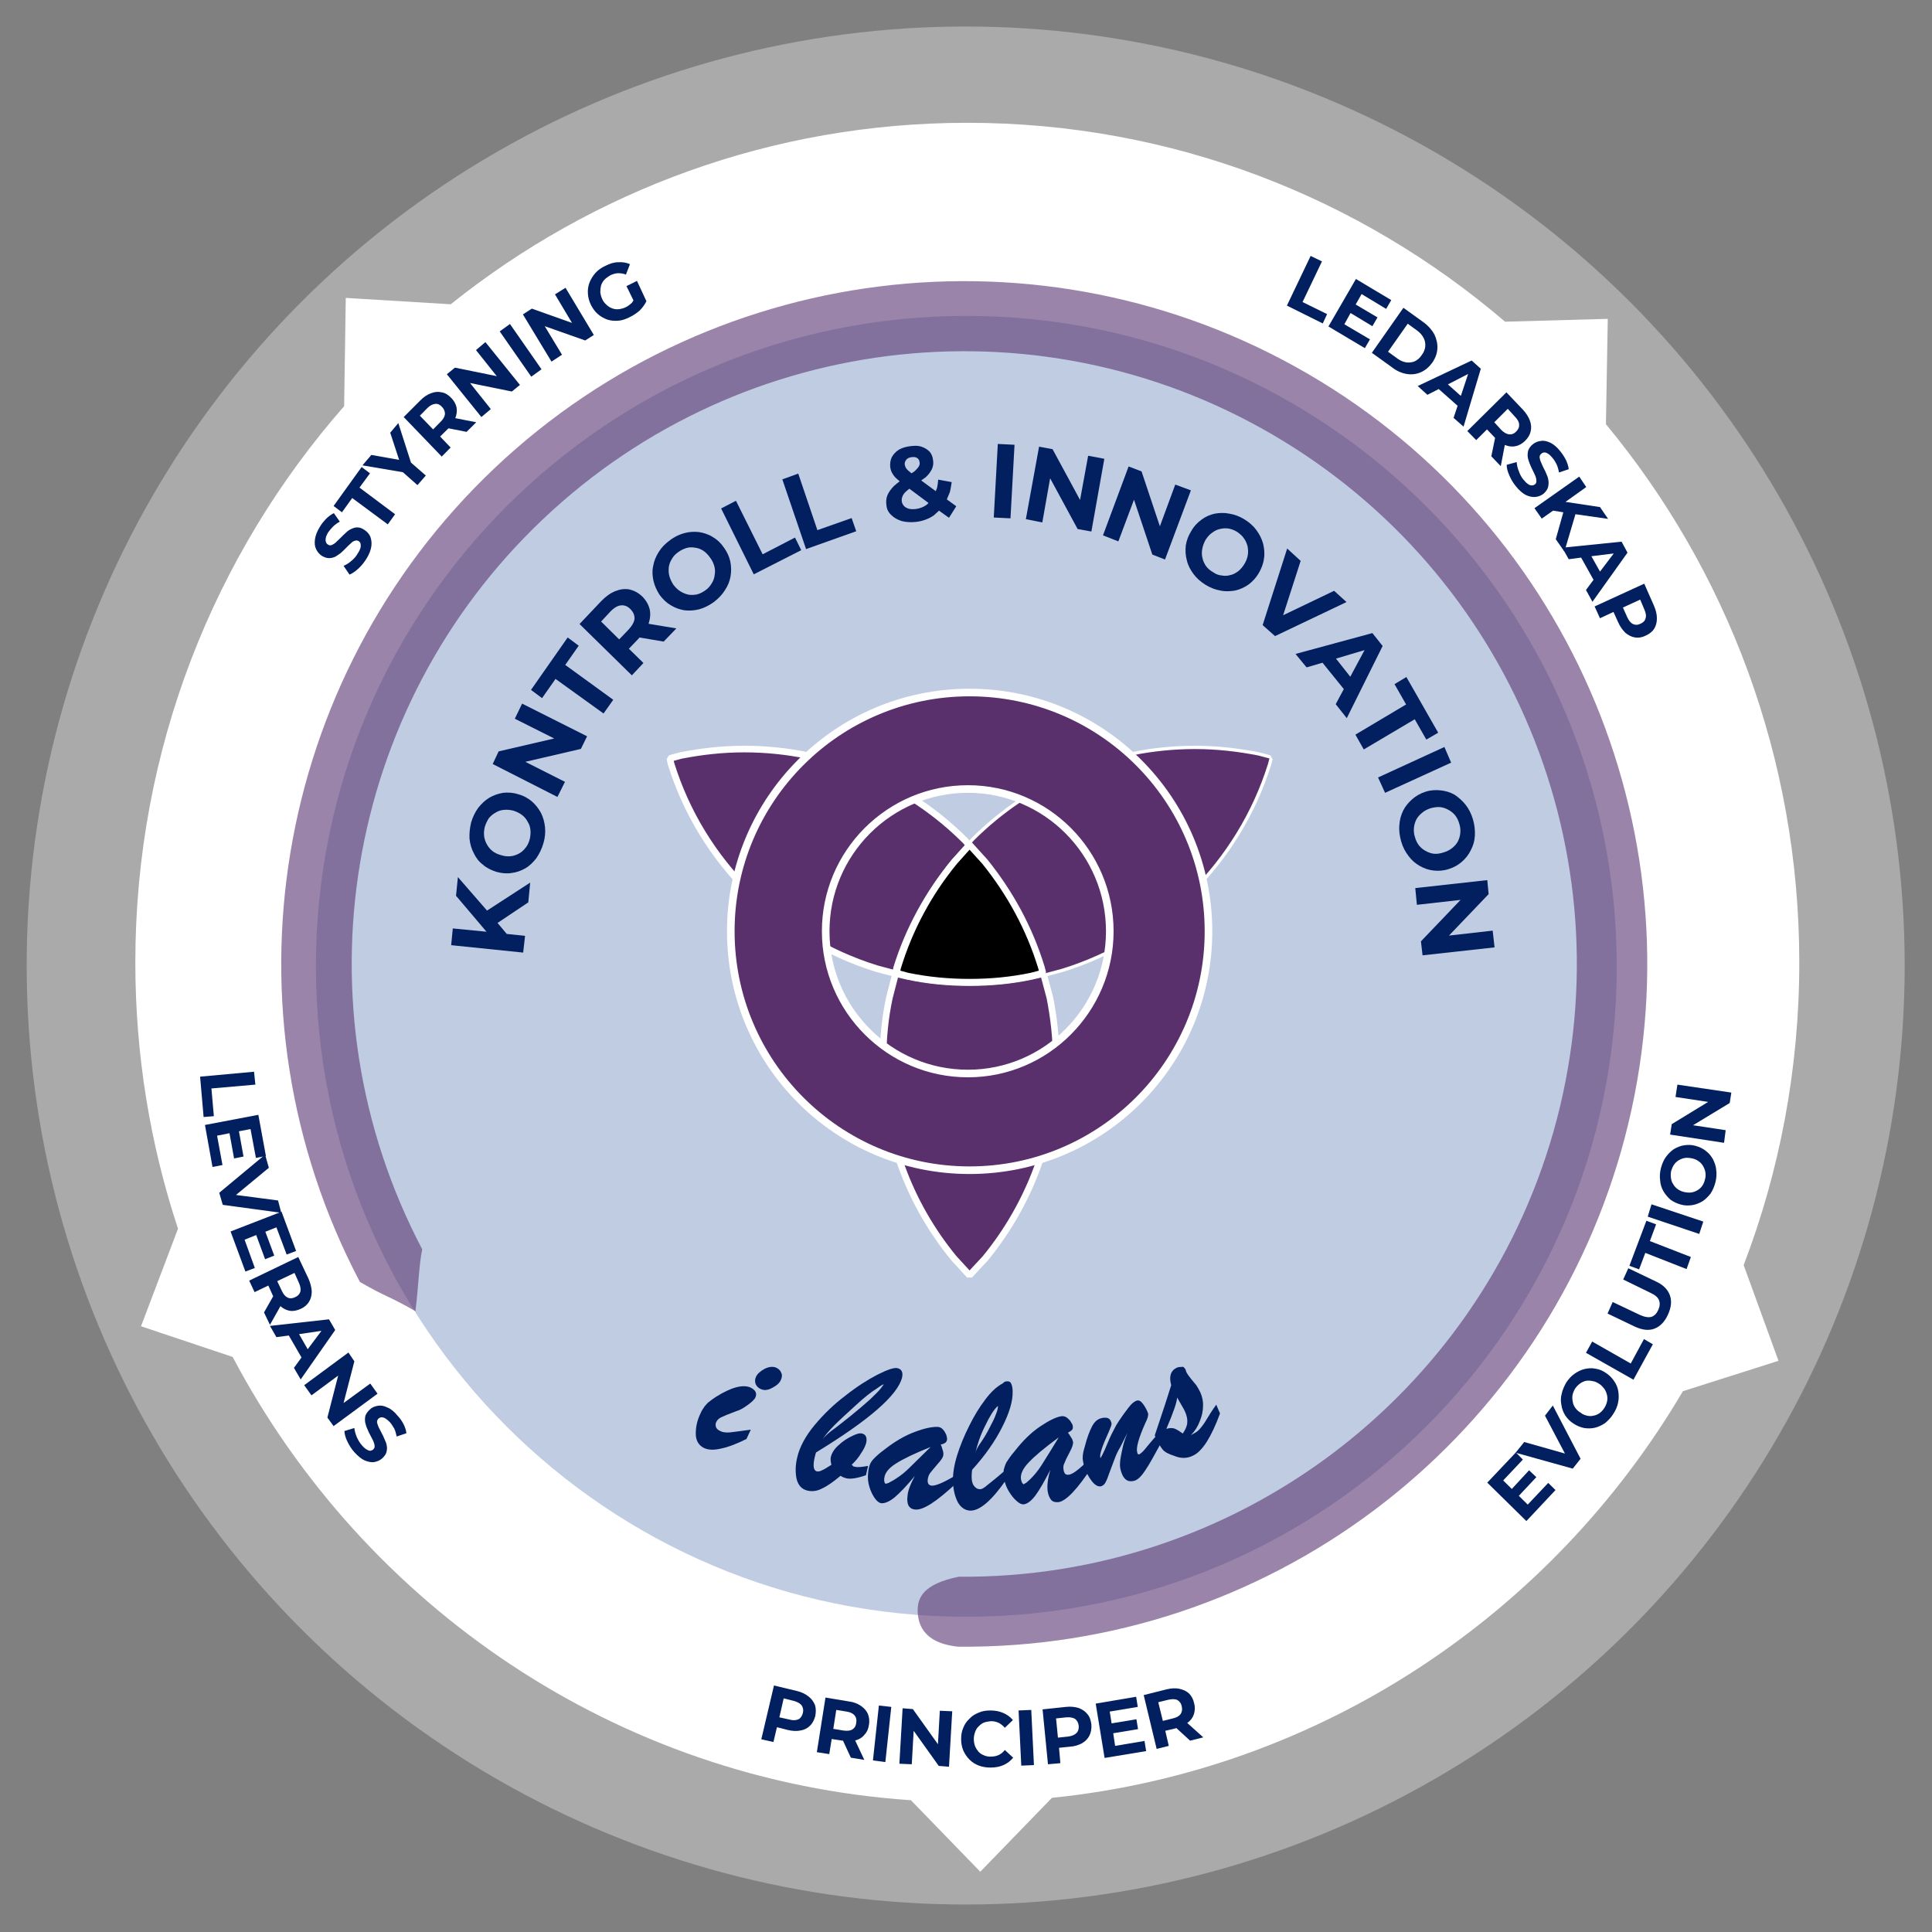 <svg xmlns="http://www.w3.org/2000/svg" xmlns:xlink="http://www.w3.org/1999/xlink" xmlns:serif="http://www.serif.com/" width="100%" height="100%" viewBox="0 0 1080 1080" xml:space="preserve" style="fill-rule:evenodd;clip-rule:evenodd;stroke-miterlimit:1;"><rect x="0" y="0" width="1080" height="1080" fill="#808080" stroke="none"/>    <g transform="matrix(2.807,0,0,2.807,-490.348,-1023.77)">        <circle cx="367" cy="557" r="187" style="fill:white;fill-opacity:0.33;"></circle>    </g>    <g transform="matrix(0.151,0,0,0.152,-2.867,-5.532)">        <path d="M677.984,4555.14C575.506,4247.5 520,3918.27 520,3576C520,2791.42 812.002,2075.03 1293.01,1530.2L1299,1132L1687.52,1155.43C2212.88,737.591 2877.38,488 3600,488C4359.28,488 5054.07,763.235 5590.82,1219.51L5971,1209L5964.2,1596.5C6411.12,2132.53 6680,2822.85 6680,3576C6680,3968.45 6607.08,4343.75 6474.07,4689.02L6603,5041L6249.15,5152.74C5762.72,5972.88 4908.15,6547.61 3913.29,6648.24L3648,6920L3391.28,6657.02C2301.83,6583.96 1367.46,5943.1 880.275,5026.79L541,4914L677.984,4555.14Z" style="fill:white;"></path>    </g>    <g transform="matrix(0.152,0,0,0.152,0.278,-2.153)">        <path d="M1160,3568C1160,2247 2231,1176 3552,1176C4874,1176 5944,2247 5944,3568C5944,4890 4874,5960 3552,5960C2231,5960 1160,4890 1160,3568" style="fill:rgb(192,204,226);"></path>    </g>    <g transform="matrix(0.152,0,0,0.151,-4.589,-1.199)">        <path d="M1354,4754C829,3752 1032,2520 1849,1741C2673,956 3918,824 4887,1420C5848,2011 6300,3175 5993,4266C5684,5362 4686,6115 3554,6104C3417,6090 3405,6010 3405,5967C3406,5923 3425,5872 3556,5845C4571,5854 5467,5178 5744,4195C6019,3216 5614,2173 4752,1642C3883,1106 2766,1225 2027,1930C1294,2629 1113,3733 1583,4633C1571,4689 1570,4764 1558,4862C1458,4804 1454,4812 1354,4754" style="fill:rgb(89,50,112);fill-opacity:0.6;"></path>    </g>    <g transform="matrix(2.939,0,0,2.939,370.098,385)">        <g transform="matrix(0.038,0,0,0.038,0,0)">            <path d="M411,302C842,302 1233,477 1516,759L1539,784L1461,869C1333,1024 1234,1203 1174,1398L1168,1426L1074,1401C584,1249 197,864 45,376L39,349L95,334C197,314 302,302 411,302Z" style="fill:rgb(89,48,108);"></path>        </g>        <g transform="matrix(0.038,0,0,0.038,0,0)">            <path d="M411,302C842,302 1233,477 1516,759L1539,784L1461,869C1334,1024 1234,1203 1174,1398L1168,1426L1074,1401C584,1249 197,864 45,376L39,349L95,334C197,314 302,302 411,302Z" style="fill:none;stroke:white;stroke-width:33.04px;"></path>        </g>        <g transform="matrix(0.038,0,0,0.038,0,0)">            <path d="M2668,302C2775,302 2881,314 2983,334L3040,349L3033,376C2880,864 2493,1249 2004,1401L1911,1426L1904,1398C1843,1203 1744,1024 1618,869L1539,784L1561,759C1844,477 2236,302 2668,302Z" style="fill:none;stroke:white;stroke-width:33.04px;"></path>        </g>        <g transform="matrix(0.038,0,0,0.038,0,0)">            <path d="M1909,1426L1941,1546C1961,1648 1973,1753 1973,1861C1973,2236 1839,2581 1618,2851L1539,2936L1461,2851C1239,2581 1106,2236 1106,1861C1106,1753 1116,1648 1138,1546L1169,1426L1226,1439C1326,1461 1431,1471 1539,1471C1646,1471 1751,1461 1853,1439L1909,1426Z" style="fill:rgb(89,48,108);"></path>        </g>        <g transform="matrix(0.038,0,0,0.038,0,0)">            <path d="M1909,1426L1941,1546C1961,1648 1973,1753 1973,1861C1973,2236 1839,2581 1618,2851L1539,2936L1461,2851C1239,2581 1106,2236 1106,1861C1106,1753 1116,1648 1138,1546L1169,1426L1226,1439C1326,1461 1431,1471 1539,1471C1646,1471 1751,1461 1853,1439L1909,1426Z" style="fill:none;stroke:white;stroke-width:33.04px;"></path>        </g>        <g transform="matrix(0.038,0,0,0.038,0,0)">            <path d="M2668,302C2775,302 2881,314 2983,334L3040,349L3033,376C2880,864 2493,1249 2004,1401L1911,1426L1904,1398C1843,1203 1744,1024 1618,869L1539,784L1561,759C1844,477 2236,302 2668,302Z" style="fill:rgb(89,48,108);"></path>        </g>        <rect x="0" y="0" width="115.605" height="112.283" style="fill:none;"></rect>        <g transform="matrix(0.038,0,0,0.038,0,0)">            <path d="M1539,781L1616,866C1741,1021 1839,1199 1899,1396L1906,1423L1849,1438C1749,1459 1646,1469 1539,1469C1433,1469 1329,1459 1228,1438L1173,1423L1179,1396C1239,1199 1336,1021 1463,866L1539,781Z"></path>        </g>        <g transform="matrix(0.038,0,0,0.038,0,0)">            <path d="M1539,781L1616,866C1741,1021 1839,1199 1899,1396L1906,1423L1849,1438C1749,1459 1646,1469 1539,1469C1433,1469 1329,1459 1228,1438L1173,1423L1179,1396C1239,1199 1336,1021 1463,866L1539,781Z" style="fill:none;stroke:white;stroke-width:33.04px;"></path>        </g>        <g transform="matrix(0.038,0,0,0.038,0,0)">            <path d="M1531,502C1138,502 819,821 819,1214C819,1606 1138,1926 1531,1926C1923,1926 2241,1606 2241,1214C2241,821 1923,502 1531,502ZM1539,19C2200,19 2733,554 2733,1214C2733,1874 2200,2410 1539,2410C879,2410 344,1874 344,1214C344,554 879,19 1539,19Z" style="fill:rgb(89,48,108);"></path>        </g>        <g transform="matrix(0.038,0,0,0.038,0,0)">            <path d="M1531,502C1138,502 819,821 819,1214C819,1606 1138,1926 1531,1926C1923,1926 2241,1606 2241,1214C2241,821 1923,502 1531,502ZM1539,19C2200,19 2735,554 2735,1214C2735,1874 2200,2410 1539,2410C879,2410 344,1874 344,1214C344,554 879,19 1539,19Z" style="fill:none;stroke:white;stroke-width:38.05px;"></path>        </g>    </g>    <g id="Text" transform="matrix(2.692,0,0,2.692,0.752,-10.382)">        <g>            <g transform="matrix(0.056,0,0,0.057,0,0)">                <path d="M1668,3511L1674,3450L1799,3462L1686,3331L1693,3263L1801,3385L1961,3283L1954,3355L1840,3430L1874,3470L1942,3477L1935,3538L1668,3511Z" style="fill:rgb(2,32,95);"></path>            </g>            <g transform="matrix(0.056,0,0,0.057,0,0)">                <path d="M1793,3079C1790,3090 1789,3102 1790,3112C1791,3123 1795,3134 1800,3143C1805,3152 1812,3161 1821,3168C1830,3175 1841,3180 1853,3183C1865,3187 1877,3188 1888,3187C1900,3186 1910,3182 1920,3177C1929,3172 1937,3165 1944,3156C1951,3148 1956,3137 1959,3126C1962,3114 1963,3103 1962,3092C1961,3081 1958,3071 1952,3062C1947,3052 1940,3044 1931,3037C1922,3030 1911,3025 1899,3021C1887,3018 1875,3017 1864,3018C1853,3019 1842,3022 1833,3028C1823,3033 1815,3040 1808,3048C1802,3057 1797,3067 1793,3079ZM1742,3064C1748,3044 1757,3026 1768,3011C1780,2996 1794,2983 1809,2974C1825,2965 1842,2959 1860,2956C1878,2954 1897,2955 1916,2961C1936,2966 1952,2975 1967,2987C1981,2999 1992,3013 2001,3029C2009,3045 2014,3062 2016,3081C2018,3100 2016,3120 2010,3140C2004,3160 1995,3178 1984,3194C1972,3209 1959,3222 1943,3231C1927,3240 1910,3246 1892,3248C1874,3251 1855,3249 1836,3244C1817,3238 1800,3230 1786,3218C1771,3207 1760,3193 1752,3176C1743,3160 1738,3142 1736,3123C1735,3104 1737,3085 1742,3064Z" style="fill:rgb(2,32,95);"></path>            </g>            <g transform="matrix(0.056,0,0,0.057,0,0)">                <path d="M1822,2851L1844,2805L2050,2758L1904,2686L1931,2631L2172,2750L2149,2796L1943,2843L2090,2916L2062,2971L1822,2851Z" style="fill:rgb(2,32,95);"></path>            </g>            <g transform="matrix(0.056,0,0,0.057,0,0)">                <path d="M1964,2581L2100,2390L2141,2420L2091,2490L2269,2617L2233,2667L2055,2541L2005,2611L1964,2581Z" style="fill:rgb(2,32,95);"></path>            </g>            <g transform="matrix(0.056,0,0,0.057,0,0)">                <path d="M2224,2332L2291,2397L2327,2360C2340,2346 2347,2333 2348,2321C2348,2308 2343,2297 2333,2287C2322,2276 2311,2272 2298,2273C2286,2274 2273,2281 2259,2295L2224,2332ZM2144,2341L2225,2257C2242,2240 2259,2228 2277,2221C2295,2214 2312,2212 2329,2215C2346,2219 2362,2227 2377,2241C2391,2255 2400,2271 2404,2287C2408,2304 2406,2322 2400,2340L2399,2340L2503,2357L2456,2405L2366,2390L2365,2392L2327,2431L2381,2483L2338,2528L2144,2341Z" style="fill:rgb(2,32,95);"></path>            </g>            <g transform="matrix(0.056,0,0,0.057,0,0)">                <path d="M2510,2079C2500,2086 2492,2094 2487,2103C2481,2112 2477,2122 2475,2133C2474,2144 2474,2155 2477,2166C2480,2177 2485,2187 2492,2198C2500,2208 2508,2216 2518,2222C2528,2228 2538,2232 2548,2234C2559,2236 2570,2235 2580,2233C2591,2230 2601,2225 2611,2218C2621,2211 2628,2203 2634,2193C2640,2184 2644,2174 2645,2163C2647,2153 2647,2142 2644,2131C2641,2120 2636,2109 2628,2099C2621,2089 2612,2080 2603,2074C2593,2068 2583,2064 2573,2063C2562,2061 2551,2061 2541,2064C2530,2067 2520,2072 2510,2079ZM2479,2036C2496,2023 2514,2015 2532,2010C2551,2005 2569,2004 2587,2006C2605,2009 2622,2014 2638,2024C2654,2033 2668,2046 2679,2062C2691,2078 2699,2095 2703,2113C2707,2132 2707,2149 2704,2167C2701,2185 2694,2202 2683,2218C2673,2234 2659,2248 2642,2261C2625,2273 2607,2282 2589,2287C2570,2292 2551,2293 2533,2291C2515,2288 2498,2282 2483,2273C2467,2264 2453,2251 2441,2235C2430,2218 2422,2201 2418,2183C2414,2165 2413,2147 2417,2130C2420,2112 2427,2095 2438,2078C2448,2062 2462,2048 2479,2036Z" style="fill:rgb(2,32,95);"></path>            </g>            <g transform="matrix(0.056,0,0,0.057,0,0)">                <path d="M2669,1920L2724,1892L2823,2087L2943,2026L2966,2072L2790,2160L2669,1920Z" style="fill:rgb(2,32,95);"></path>            </g>            <g transform="matrix(0.056,0,0,0.057,0,0)">                <path d="M2896,1814L2955,1793L3026,1999L3153,1955L3170,2003L2984,2068L2896,1814Z" style="fill:rgb(2,32,95);"></path>            </g>            <g transform="matrix(0.056,0,0,0.057,0,0)">                <path d="M3367,1848L3356,1857C3349,1863 3344,1869 3342,1875C3339,1881 3338,1888 3339,1895C3340,1901 3343,1906 3347,1911C3352,1916 3358,1919 3365,1921C3373,1923 3381,1923 3391,1922C3406,1920 3420,1915 3432,1906L3438,1900L3367,1848ZM3376,1733C3367,1734 3360,1737 3356,1742C3351,1748 3349,1754 3350,1761C3351,1765 3352,1768 3354,1772C3356,1775 3359,1779 3364,1783L3375,1792L3387,1784C3394,1777 3399,1772 3402,1767C3405,1762 3406,1757 3405,1752C3404,1745 3402,1740 3397,1737C3392,1733 3385,1732 3376,1733ZM3371,1693C3387,1691 3401,1691 3412,1695C3424,1699 3434,1705 3442,1713C3449,1721 3454,1732 3455,1745C3457,1756 3455,1766 3451,1776C3446,1786 3439,1796 3428,1806L3411,1818L3465,1857L3470,1844C3472,1835 3473,1825 3474,1815L3524,1824C3522,1837 3520,1850 3517,1861L3506,1887L3541,1912L3514,1954L3477,1928L3458,1945C3439,1958 3417,1966 3392,1969C3373,1971 3355,1970 3339,1966C3323,1961 3310,1954 3300,1944C3289,1934 3283,1922 3282,1908C3280,1895 3281,1883 3286,1871C3291,1860 3299,1849 3310,1838C3316,1833 3323,1827 3330,1822L3331,1821L3317,1809C3310,1802 3306,1796 3302,1789C3299,1783 3297,1776 3296,1768C3295,1755 3297,1743 3302,1733C3308,1722 3317,1713 3328,1706C3340,1699 3355,1695 3371,1693Z" style="fill:rgb(2,32,95);"></path>            </g>            <g transform="matrix(0.056,0,0,0.057,0,0)">                <path d="M3695,1685L3757,1688L3742,1956L3680,1953L3695,1685Z" style="fill:rgb(2,32,95);"></path>            </g>            <g transform="matrix(0.056,0,0,0.057,0,0)">                <path d="M3848,1695L3898,1704L4000,1889L4030,1728L4090,1739L4042,2004L3991,1995L3889,1810L3860,1971L3799,1959L3848,1695Z" style="fill:rgb(2,32,95);"></path>            </g>            <g transform="matrix(0.056,0,0,0.057,0,0)">                <path d="M4180,1767L4228,1785L4296,1985L4353,1833L4411,1854L4315,2106L4268,2088L4200,1888L4142,2040L4085,2018L4180,1767Z" style="fill:rgb(2,32,95);"></path>            </g>            <g transform="matrix(0.056,0,0,0.057,0,0)">                <path d="M4582,2005C4572,1999 4561,1995 4550,1993C4540,1992 4529,1992 4518,1995C4508,1997 4498,2002 4489,2009C4480,2015 4472,2024 4465,2035C4459,2046 4455,2057 4453,2068C4451,2080 4451,2090 4454,2101C4456,2111 4461,2121 4467,2130C4474,2139 4482,2146 4493,2152C4503,2159 4513,2163 4524,2164C4535,2166 4546,2166 4556,2163C4567,2161 4576,2156 4586,2149C4595,2142 4602,2134 4609,2123C4616,2112 4620,2101 4622,2090C4624,2078 4623,2068 4621,2057C4618,2047 4614,2037 4607,2028C4601,2019 4592,2012 4582,2005ZM4610,1960C4628,1971 4643,1984 4654,1999C4666,2015 4674,2031 4679,2049C4683,2066 4685,2084 4682,2102C4680,2120 4673,2138 4663,2155C4653,2172 4640,2186 4625,2197C4609,2208 4593,2215 4575,2219C4557,2222 4539,2223 4520,2219C4502,2216 4483,2209 4465,2198C4447,2187 4432,2174 4420,2158C4409,2143 4400,2127 4396,2109C4391,2092 4390,2074 4392,2055C4395,2037 4401,2020 4412,2003C4422,1985 4435,1972 4450,1961C4465,1950 4481,1943 4499,1939C4517,1936 4535,1935 4554,1939C4573,1942 4592,1949 4610,1960Z" style="fill:rgb(2,32,95);"></path>            </g>            <g transform="matrix(0.056,0,0,0.057,0,0)">                <path d="M4768,2066L4818,2111L4753,2309L4942,2220L4988,2261L4723,2385L4677,2345L4768,2066Z" style="fill:rgb(2,32,95);"></path>            </g>            <g transform="matrix(0.056,0,0,0.057,0,0)">                <path d="M5055,2436L4949,2467L5002,2533L5055,2436ZM5084,2374L5122,2421L4989,2684L4948,2633L4978,2578L4899,2482L4840,2499L4799,2450L5084,2374Z" style="fill:rgb(2,32,95);"></path>            </g>            <g transform="matrix(0.056,0,0,0.057,0,0)">                <path d="M5210,2534L5328,2737L5284,2762L5241,2688L5052,2798L5021,2744L5209,2634L5166,2560L5210,2534Z" style="fill:rgb(2,32,95);"></path>            </g>            <g transform="matrix(0.056,0,0,0.057,0,0)">                <path d="M5351,2789L5376,2846L5131,2956L5105,2900L5351,2789Z" style="fill:rgb(2,32,95);"></path>            </g>            <g transform="matrix(0.056,0,0,0.057,0,0)">                <path d="M5406,3068C5403,3057 5398,3047 5391,3038C5384,3030 5376,3023 5366,3018C5357,3013 5346,3009 5335,3008C5324,3007 5312,3009 5300,3012C5288,3016 5277,3021 5268,3029C5259,3036 5252,3044 5247,3053C5242,3063 5239,3073 5238,3084C5237,3095 5238,3106 5242,3118C5245,3129 5250,3139 5257,3148C5264,3156 5272,3163 5282,3168C5291,3173 5302,3177 5313,3178C5324,3179 5336,3177 5348,3173C5360,3170 5371,3164 5380,3157C5389,3150 5396,3142 5401,3133C5406,3123 5409,3113 5410,3102C5411,3091 5410,3080 5406,3068ZM5457,3053C5463,3073 5465,3093 5464,3112C5463,3131 5458,3148 5449,3165C5441,3181 5430,3195 5416,3207C5402,3219 5386,3228 5366,3234C5347,3240 5329,3241 5310,3239C5292,3237 5275,3231 5259,3222C5243,3213 5229,3201 5218,3186C5206,3171 5197,3154 5191,3134C5185,3113 5182,3093 5184,3074C5185,3055 5190,3037 5198,3021C5206,3005 5218,2991 5232,2979C5246,2967 5262,2958 5281,2952C5300,2946 5319,2945 5337,2947C5356,2949 5373,2954 5389,2963C5404,2973 5418,2985 5430,3000C5442,3015 5451,3033 5457,3053Z" style="fill:rgb(2,32,95);"></path>            </g>            <g transform="matrix(0.056,0,0,0.057,0,0)">                <path d="M5510,3274L5515,3325L5368,3476L5530,3458L5537,3519L5270,3548L5264,3497L5411,3346L5249,3364L5243,3303L5510,3274Z" style="fill:rgb(2,32,95);"></path>            </g>        </g>        <g>            <g transform="matrix(0.056,0,0,0.057,0,0)">                <path d="M1181,1987C1187,1977 1195,1967 1204,1958C1213,1949 1223,1942 1233,1937L1255,1968C1246,1973 1237,1979 1230,1986C1223,1993 1217,2000 1212,2007C1207,2015 1204,2022 1203,2028C1202,2034 1202,2039 1204,2043C1205,2047 1208,2050 1212,2052C1216,2055 1221,2055 1226,2053C1230,2051 1236,2048 1241,2043C1246,2038 1252,2033 1258,2027C1264,2021 1270,2015 1277,2009C1283,2003 1290,1998 1297,1995C1305,1991 1312,1989 1320,1989C1329,1989 1337,1992 1346,1998C1356,2004 1363,2012 1368,2022C1372,2033 1374,2045 1372,2058C1370,2072 1364,2087 1354,2103C1345,2117 1335,2129 1324,2139C1312,2150 1301,2157 1291,2161L1269,2129C1279,2125 1289,2119 1298,2111C1308,2103 1316,2094 1322,2083C1327,2076 1330,2069 1332,2063C1333,2057 1333,2052 1332,2048C1331,2044 1328,2041 1325,2039C1320,2036 1315,2036 1310,2038C1305,2039 1300,2043 1295,2048C1290,2052 1284,2058 1278,2064C1272,2070 1266,2076 1259,2082C1252,2087 1245,2092 1238,2096C1231,2099 1223,2101 1215,2101C1207,2101 1198,2098 1189,2093C1179,2087 1172,2078 1167,2068C1162,2058 1161,2046 1163,2032C1165,2018 1171,2003 1181,1987Z" style="fill:rgb(2,32,95);"></path>            </g>            <g transform="matrix(0.056,0,0,0.057,0,0)">                <path d="M1232,1911L1336,1769L1367,1792L1328,1844L1460,1941L1433,1978L1301,1882L1263,1934L1232,1911Z" style="fill:rgb(2,32,95);"></path>            </g>            <g transform="matrix(0.056,0,0,0.057,0,0)">                <path d="M1339,1763L1372,1725L1475,1743L1442,1644L1472,1609L1519,1753L1574,1800L1543,1835L1489,1788L1339,1763Z" style="fill:rgb(2,32,95);"></path>            </g>            <g transform="matrix(0.056,0,0,0.057,0,0)">                <path d="M1552,1582L1601,1632L1628,1605C1639,1595 1644,1585 1645,1576C1645,1567 1642,1558 1634,1550C1627,1542 1618,1538 1609,1539C1599,1540 1589,1545 1579,1555L1552,1582ZM1492,1587L1554,1526C1567,1513 1580,1505 1594,1500C1607,1495 1620,1494 1633,1497C1646,1499 1657,1506 1668,1517C1679,1528 1685,1539 1688,1552C1690,1565 1689,1578 1683,1591L1761,1606L1725,1641L1658,1628L1656,1630L1627,1658L1666,1698L1633,1731L1492,1587Z" style="fill:rgb(2,32,95);"></path>            </g>            <g transform="matrix(0.056,0,0,0.057,0,0)">                <path d="M1652,1431L1682,1407L1837,1438L1760,1343L1795,1314L1923,1470L1893,1494L1738,1463L1815,1558L1780,1587L1652,1431Z" style="fill:rgb(2,32,95);"></path>            </g>            <g transform="matrix(0.056,0,0,0.057,0,0)">                <path d="M1848,1275L1886,1248L2003,1413L1965,1440L1848,1275Z" style="fill:rgb(2,32,95);"></path>            </g>            <g transform="matrix(0.056,0,0,0.057,0,0)">                <path d="M1934,1213L1967,1192L2116,1244L2053,1140L2092,1116L2197,1288L2165,1308L2015,1256L2079,1360L2040,1385L1934,1213Z" style="fill:rgb(2,32,95);"></path>            </g>            <g transform="matrix(0.056,0,0,0.057,0,0)">                <path d="M2240,1036C2256,1028 2272,1023 2287,1023C2303,1022 2317,1024 2331,1030L2316,1068C2306,1064 2297,1063 2287,1063C2278,1063 2269,1066 2259,1070C2251,1075 2243,1080 2237,1086C2231,1092 2227,1099 2224,1107C2222,1115 2221,1123 2221,1132C2222,1140 2224,1149 2228,1157C2232,1166 2238,1173 2244,1178C2250,1184 2257,1188 2265,1191C2273,1194 2281,1195 2290,1194C2298,1193 2307,1191 2315,1187C2324,1183 2331,1177 2338,1171L2344,1162L2318,1110L2357,1091L2392,1165C2386,1177 2378,1188 2367,1199C2355,1209 2343,1217 2330,1223C2316,1230 2302,1235 2288,1236C2273,1237 2260,1236 2247,1232C2234,1227 2222,1221 2212,1212C2201,1203 2193,1191 2186,1178C2179,1164 2176,1151 2175,1137C2174,1123 2176,1110 2181,1097C2186,1084 2194,1072 2203,1062C2213,1051 2225,1043 2240,1036Z" style="fill:rgb(2,32,95);"></path>            </g>        </g>        <g>            <g transform="matrix(0.056,0,0,0.057,0,0)">                <path d="M937,3972L942,4019L779,4033L788,4134L750,4137L737,3990L937,3972Z" style="fill:rgb(2,32,95);"></path>            </g>            <g transform="matrix(0.056,0,0,0.057,0,0)">                <path d="M953,4129L981,4279L944,4286L924,4181L881,4189L898,4281L863,4288L846,4196L800,4205L820,4312L783,4319L755,4166L953,4129Z" style="fill:rgb(2,32,95);"></path>            </g>            <g transform="matrix(0.056,0,0,0.057,0,0)">                <path d="M978,4274L992,4322L870,4421L1026,4441L1038,4486L821,4457L808,4413L978,4274Z" style="fill:rgb(2,32,95);"></path>            </g>            <g transform="matrix(0.056,0,0,0.057,0,0)">                <path d="M1039,4482L1093,4625L1058,4638L1020,4539L979,4555L1012,4642L978,4655L945,4567L902,4584L940,4687L905,4700L850,4554L1039,4482Z" style="fill:rgb(2,32,95);"></path>            </g>            <g transform="matrix(0.056,0,0,0.057,0,0)">                <path d="M1087,4705L1023,4735L1040,4770C1046,4783 1053,4791 1062,4795C1071,4799 1080,4798 1090,4793C1100,4789 1106,4782 1109,4773C1111,4764 1109,4753 1103,4740L1087,4705ZM1101,4647L1139,4726C1146,4742 1150,4757 1151,4772C1151,4786 1148,4799 1141,4810C1134,4821 1124,4830 1110,4836C1096,4842 1083,4845 1070,4843C1058,4841 1046,4836 1035,4826L996,4894L974,4849L1008,4790L1007,4788L990,4751L939,4775L919,4733L1101,4647Z" style="fill:rgb(2,32,95);"></path>            </g>            <g transform="matrix(0.056,0,0,0.057,0,0)">                <path d="M1187,4916L1104,4928L1136,4983L1187,4916ZM1215,4874L1238,4913L1110,5093L1085,5051L1113,5013L1066,4933L1020,4939L996,4898L1215,4874Z" style="fill:rgb(2,32,95);"></path>            </g>            <g transform="matrix(0.056,0,0,0.057,0,0)">                <path d="M1287,4995L1309,5027L1269,5179L1368,5108L1395,5145L1232,5263L1209,5232L1249,5079L1150,5151L1123,5114L1287,4995Z" style="fill:rgb(2,32,95);"></path>            </g>            <g transform="matrix(0.056,0,0,0.057,0,0)">                <path d="M1469,5225C1478,5234 1485,5244 1491,5255C1497,5267 1501,5278 1502,5289L1466,5301C1464,5291 1461,5281 1457,5272C1452,5264 1447,5256 1441,5249C1435,5243 1429,5238 1424,5235C1419,5232 1414,5231 1410,5231C1405,5231 1402,5233 1398,5236C1395,5239 1393,5244 1393,5249C1394,5254 1396,5260 1399,5267C1402,5273 1406,5280 1410,5288C1414,5295 1418,5303 1421,5311C1425,5319 1428,5326 1429,5334C1431,5342 1430,5350 1428,5358C1426,5366 1420,5373 1413,5380C1404,5388 1394,5392 1383,5394C1372,5396 1360,5393 1347,5388C1334,5382 1322,5372 1309,5358C1298,5346 1290,5333 1283,5319C1276,5305 1273,5293 1272,5281L1309,5270C1310,5280 1313,5291 1318,5303C1323,5314 1329,5324 1337,5333C1343,5340 1349,5345 1354,5348C1359,5351 1364,5353 1368,5353C1372,5352 1376,5351 1379,5348C1383,5344 1385,5340 1384,5335C1384,5330 1382,5324 1379,5317C1376,5311 1372,5304 1368,5296C1364,5289 1360,5281 1357,5273C1353,5265 1351,5257 1349,5249C1348,5241 1348,5233 1350,5225C1353,5218 1358,5210 1366,5203C1374,5195 1384,5191 1396,5189C1407,5187 1419,5189 1431,5195C1444,5200 1457,5210 1469,5225Z" style="fill:rgb(2,32,95);"></path>            </g>        </g>        <g>            <g transform="matrix(0.056,0,0,0.057,0,0)">                <path d="M5510,5469L5616,5359L5642,5385L5569,5461L5601,5492L5665,5424L5692,5449L5627,5517L5660,5549L5736,5470L5763,5496L5655,5609L5510,5469Z" style="fill:rgb(2,32,95);"></path>            </g>            <g transform="matrix(0.056,0,0,0.057,0,0)">                <path d="M5615,5360L5647,5321L5798,5363L5724,5225L5753,5188L5856,5382L5827,5418L5615,5360Z" style="fill:rgb(2,32,95);"></path>            </g>            <g transform="matrix(0.056,0,0,0.057,0,0)">                <path d="M5836,5126C5831,5134 5828,5142 5826,5150C5825,5158 5825,5166 5827,5174C5828,5182 5831,5189 5836,5196C5841,5203 5847,5209 5856,5214C5863,5220 5871,5223 5880,5225C5888,5227 5896,5227 5904,5225C5912,5224 5920,5220 5926,5216C5933,5211 5939,5205 5944,5197C5949,5190 5952,5182 5954,5174C5956,5166 5956,5158 5954,5150C5952,5142 5949,5134 5944,5127C5939,5121 5933,5114 5925,5109C5917,5104 5909,5100 5900,5099C5892,5097 5884,5097 5876,5098C5868,5100 5861,5103 5854,5108C5847,5113 5841,5119 5836,5126ZM5803,5104C5812,5091 5822,5080 5834,5072C5846,5064 5858,5058 5871,5055C5885,5052 5898,5051 5912,5054C5925,5056 5938,5061 5951,5070C5963,5078 5973,5088 5981,5100C5989,5111 5994,5124 5996,5137C5998,5151 5998,5164 5995,5178C5992,5192 5986,5206 5977,5219C5969,5232 5958,5243 5947,5252C5935,5260 5922,5266 5909,5269C5896,5272 5882,5272 5869,5270C5855,5267 5842,5262 5830,5254C5817,5246 5807,5236 5799,5224C5792,5213 5787,5200 5785,5187C5782,5173 5782,5159 5786,5145C5789,5131 5795,5118 5803,5104Z" style="fill:rgb(2,32,95);"></path>            </g>            <g transform="matrix(0.056,0,0,0.057,0,0)">                <path d="M5876,4996L5899,4955L6042,5035L6091,4946L6124,4965L6052,5094L5876,4996Z" style="fill:rgb(2,32,95);"></path>            </g>            <g transform="matrix(0.056,0,0,0.057,0,0)">                <path d="M5956,4853L5975,4811L6076,4858C6094,4866 6108,4868 6119,4865C6130,4861 6138,4853 6144,4840C6150,4827 6151,4816 6147,4805C6143,4794 6132,4785 6114,4777L6014,4729L6033,4688L6135,4736C6162,4748 6179,4765 6187,4786C6195,4808 6192,4831 6180,4857C6168,4883 6151,4900 6130,4908C6109,4916 6085,4913 6058,4901L5956,4853Z" style="fill:rgb(2,32,95);"></path>            </g>            <g transform="matrix(0.056,0,0,0.057,0,0)">                <path d="M6037,4679L6100,4515L6136,4528L6113,4589L6265,4647L6249,4691L6096,4632L6073,4692L6037,4679Z" style="fill:rgb(2,32,95);"></path>            </g>            <g transform="matrix(0.056,0,0,0.057,0,0)">                <path d="M6105,4500L6119,4455L6311,4518L6296,4563L6105,4500Z" style="fill:rgb(2,32,95);"></path>            </g>            <g transform="matrix(0.056,0,0,0.057,0,0)">                <path d="M6192,4333C6190,4342 6190,4350 6191,4358C6192,4366 6194,4374 6199,4381C6203,4388 6208,4394 6215,4399C6222,4404 6230,4408 6239,4410C6248,4412 6257,4413 6266,4412C6274,4411 6282,4408 6289,4404C6296,4400 6302,4395 6307,4388C6312,4381 6315,4374 6317,4365C6320,4356 6320,4348 6319,4340C6318,4332 6315,4324 6311,4317C6307,4310 6302,4304 6295,4299C6288,4294 6280,4290 6271,4288C6261,4286 6252,4285 6244,4286C6236,4287 6228,4290 6221,4294C6214,4298 6208,4303 6203,4310C6198,4317 6195,4324 6192,4333ZM6154,4323C6158,4308 6164,4294 6172,4283C6181,4271 6191,4261 6202,4254C6214,4247 6226,4242 6240,4240C6253,4238 6268,4238 6282,4242C6297,4246 6310,4252 6321,4261C6332,4269 6340,4279 6347,4291C6353,4303 6358,4316 6359,4330C6361,4345 6360,4359 6356,4375C6352,4390 6346,4404 6338,4416C6329,4427 6319,4437 6308,4444C6296,4451 6283,4456 6270,4458C6256,4460 6242,4460 6228,4456C6213,4452 6200,4446 6189,4438C6179,4429 6170,4419 6163,4407C6156,4395 6152,4382 6151,4368C6149,4353 6150,4338 6154,4323Z" style="fill:rgb(2,32,95);"></path>            </g>            <g transform="matrix(0.056,0,0,0.057,0,0)">                <path d="M6188,4201L6194,4163L6329,4082L6208,4064L6215,4019L6415,4048L6409,4086L6273,4167L6394,4185L6388,4231L6188,4201Z" style="fill:rgb(2,32,95);"></path>            </g>        </g>        <g>            <g transform="matrix(0.056,0,0,0.057,0,0)">                <path d="M2901,6255L2885,6324L2922,6332C2936,6336 2947,6335 2956,6331C2964,6327 2969,6319 2972,6309C2975,6298 2973,6289 2968,6281C2962,6273 2952,6268 2938,6264L2901,6255ZM2865,6208L2950,6228C2967,6232 2982,6239 2993,6248C3004,6256 3012,6267 3017,6279C3021,6291 3021,6305 3018,6320C3014,6334 3008,6346 2998,6355C2989,6364 2977,6370 2963,6372C2949,6375 2933,6374 2916,6370L2876,6360L2863,6414L2818,6404L2865,6208Z" style="fill:rgb(2,32,95);"></path>            </g>            <g transform="matrix(0.056,0,0,0.057,0,0)">                <path d="M3096,6297L3085,6366L3122,6372C3137,6374 3148,6373 3156,6368C3164,6363 3169,6355 3170,6344C3172,6333 3170,6324 3164,6317C3158,6310 3148,6305 3134,6303L3096,6297ZM3056,6252L3142,6266C3160,6268 3175,6274 3187,6282C3199,6290 3208,6300 3213,6311C3218,6323 3220,6337 3217,6352C3215,6367 3209,6379 3200,6388C3192,6398 3180,6405 3167,6408L3166,6408L3200,6479L3150,6471L3121,6409L3119,6409L3079,6403L3070,6458L3024,6451L3056,6252Z" style="fill:rgb(2,32,95);"></path>            </g>            <g transform="matrix(0.056,0,0,0.057,0,0)">                <path d="M3254,6281L3300,6286L3278,6487L3232,6481L3254,6281Z" style="fill:rgb(2,32,95);"></path>            </g>            <g transform="matrix(0.056,0,0,0.057,0,0)">                <path d="M3342,6291L3380,6294L3473,6422L3480,6300L3526,6302L3514,6504L3476,6501L3383,6373L3376,6495L3330,6493L3342,6291Z" style="fill:rgb(2,32,95);"></path>            </g>            <g transform="matrix(0.056,0,0,0.057,0,0)">                <path d="M3668,6299C3685,6299 3701,6302 3715,6308C3729,6314 3741,6322 3751,6334L3721,6362C3714,6354 3706,6348 3698,6344C3689,6340 3680,6338 3670,6338C3661,6339 3652,6340 3644,6343C3636,6346 3630,6351 3624,6357C3618,6362 3614,6369 3611,6377C3608,6385 3606,6394 3606,6403C3606,6413 3608,6422 3611,6430C3614,6437 3619,6444 3624,6450C3630,6456 3637,6460 3645,6463C3653,6466 3662,6468 3671,6467C3681,6467 3690,6465 3699,6461C3707,6457 3715,6451 3721,6443L3752,6471C3742,6483 3730,6492 3716,6498C3702,6504 3686,6507 3669,6507C3653,6507 3639,6505 3625,6500C3612,6495 3600,6488 3590,6478C3581,6469 3573,6458 3567,6445C3562,6433 3559,6419 3559,6404C3559,6388 3561,6375 3567,6362C3572,6349 3580,6338 3590,6329C3599,6319 3611,6312 3624,6307C3637,6301 3652,6299 3668,6299Z" style="fill:rgb(2,32,95);"></path>            </g>            <g transform="matrix(0.056,0,0,0.057,0,0)">                <path d="M3772,6299L3819,6297L3829,6498L3782,6500L3772,6299Z" style="fill:rgb(2,32,95);"></path>            </g>            <g transform="matrix(0.056,0,0,0.057,0,0)">                <path d="M3911,6328L3918,6398L3956,6394C3970,6392 3980,6388 3987,6381C3993,6375 3996,6366 3995,6355C3994,6344 3989,6336 3982,6330C3974,6325 3963,6323 3949,6324L3911,6328ZM3861,6295L3948,6286C3966,6284 3981,6286 3995,6290C4008,6295 4019,6302 4027,6312C4036,6322 4040,6335 4042,6350C4043,6365 4041,6378 4035,6390C4029,6402 4020,6411 4008,6418C3995,6425 3980,6430 3962,6431L3922,6435L3927,6491L3881,6495L3861,6295Z" style="fill:rgb(2,32,95);"></path>            </g>            <g transform="matrix(0.056,0,0,0.057,0,0)">                <path d="M4058,6274L4208,6249L4214,6286L4110,6303L4117,6346L4209,6331L4215,6367L4123,6382L4130,6428L4239,6410L4245,6447L4091,6472L4058,6274Z" style="fill:rgb(2,32,95);"></path>            </g>            <g transform="matrix(0.056,0,0,0.057,0,0)">                <path d="M4290,6269L4307,6337L4344,6328C4358,6325 4368,6319 4373,6312C4378,6304 4380,6295 4377,6284C4375,6273 4369,6266 4361,6261C4353,6257 4341,6257 4327,6260L4290,6269ZM4236,6243L4321,6222C4338,6218 4354,6217 4368,6220C4382,6223 4394,6228 4404,6237C4413,6246 4420,6258 4423,6273C4427,6287 4426,6301 4422,6313C4418,6325 4410,6336 4398,6344L4398,6345L4457,6397L4408,6409L4357,6363L4355,6364L4316,6373L4329,6428L4284,6439L4236,6243Z" style="fill:rgb(2,32,95);"></path>            </g>        </g>        <g>            <g transform="matrix(0.056,0,0,0.057,0,0)">                <path d="M2779,5123C2797,5132 2803,5144 2796,5159C2792,5167 2781,5177 2765,5188C2748,5200 2735,5206 2727,5208C2697,5219 2677,5227 2669,5231C2661,5235 2655,5240 2651,5248C2648,5254 2648,5260 2650,5267C2653,5273 2658,5278 2666,5281C2675,5286 2687,5287 2702,5286C2718,5284 2743,5281 2779,5276L2763,5310C2726,5328 2694,5340 2668,5345C2642,5351 2621,5350 2606,5343C2585,5333 2575,5315 2575,5290C2575,5264 2581,5240 2593,5216C2597,5207 2602,5199 2608,5191C2614,5184 2619,5178 2625,5174C2630,5170 2638,5164 2649,5157C2707,5121 2751,5110 2779,5123ZM2875,5051C2883,5055 2889,5061 2892,5069C2896,5077 2895,5086 2890,5096C2885,5107 2874,5116 2858,5124C2841,5133 2827,5134 2814,5127C2807,5124 2801,5118 2797,5110C2794,5101 2794,5093 2798,5084C2803,5073 2814,5063 2831,5054C2848,5046 2863,5045 2875,5051Z" style="fill:rgb(2,32,95);"></path>            </g>            <g transform="matrix(0.056,0,0,0.057,0,0)">                <path d="M3272,5111L3268,5112C3262,5115 3255,5120 3245,5127C3225,5139 3201,5158 3173,5183C3135,5217 3106,5243 3088,5261C3071,5278 3056,5295 3045,5311C3051,5303 3062,5293 3077,5281C3093,5270 3116,5252 3148,5227C3178,5203 3202,5183 3220,5167C3237,5151 3251,5138 3260,5127C3264,5122 3268,5117 3270,5114L3272,5111ZM3323,5052C3339,5056 3344,5067 3340,5086C3324,5150 3218,5241 3021,5359C3020,5361 3018,5368 3015,5381C3009,5409 3012,5425 3024,5428C3029,5429 3036,5428 3043,5424C3051,5421 3062,5414 3078,5404C3075,5392 3074,5382 3076,5375C3080,5360 3089,5346 3104,5333C3119,5319 3136,5308 3153,5300C3171,5291 3183,5288 3191,5290C3206,5293 3211,5305 3207,5324C3204,5335 3198,5348 3188,5362C3179,5377 3167,5391 3153,5404C3155,5406 3157,5407 3158,5408C3159,5410 3161,5411 3165,5411C3174,5414 3191,5412 3214,5408L3206,5442C3174,5453 3149,5457 3133,5453C3125,5451 3117,5448 3112,5444C3086,5465 3064,5481 3044,5490C3025,5500 3007,5502 2989,5498C2968,5493 2955,5479 2949,5456C2944,5433 2944,5407 2951,5378C2960,5339 2982,5299 3016,5259C3050,5219 3088,5183 3130,5152C3171,5120 3211,5095 3248,5076C3286,5057 3311,5049 3323,5052Z" style="fill:rgb(2,32,95);"></path>            </g>            <g transform="matrix(0.056,0,0,0.057,0,0)">                <path d="M3446,5339C3388,5362 3345,5382 3318,5399C3290,5416 3276,5434 3274,5453C3273,5460 3274,5465 3275,5468C3276,5471 3278,5473 3279,5473C3281,5473 3284,5472 3290,5470C3316,5457 3341,5440 3364,5418C3387,5396 3414,5370 3446,5339ZM3474,5266C3481,5267 3487,5270 3492,5276C3498,5282 3501,5289 3504,5295C3506,5302 3507,5307 3507,5311C3506,5318 3503,5323 3498,5325C3493,5328 3487,5330 3482,5330C3483,5329 3485,5332 3487,5339C3489,5345 3491,5351 3492,5355C3493,5360 3494,5364 3493,5367C3493,5375 3486,5386 3472,5401C3458,5417 3449,5428 3444,5434C3439,5441 3436,5449 3435,5459C3434,5472 3439,5479 3450,5480C3465,5481 3496,5468 3543,5440L3540,5472C3468,5538 3418,5570 3389,5567C3377,5566 3369,5561 3364,5553C3360,5544 3358,5533 3360,5520C3361,5499 3371,5475 3387,5445C3357,5481 3331,5507 3312,5523C3293,5538 3276,5545 3263,5544C3255,5543 3247,5537 3239,5526C3231,5515 3224,5501 3219,5485C3214,5469 3212,5452 3214,5435C3215,5423 3217,5413 3220,5405C3223,5396 3229,5388 3236,5381C3244,5373 3256,5362 3274,5349C3313,5319 3351,5297 3388,5284C3425,5270 3454,5265 3474,5266Z" style="fill:rgb(2,32,95);"></path>            </g>            <g transform="matrix(0.056,0,0,0.057,0,0)">                <path d="M3696,5190L3694,5191C3680,5203 3665,5227 3648,5262C3630,5297 3619,5330 3612,5360C3615,5349 3622,5336 3634,5320C3645,5304 3656,5286 3665,5268C3675,5250 3683,5234 3688,5220C3691,5213 3693,5207 3694,5202L3696,5190ZM3728,5100C3737,5099 3743,5103 3745,5109C3748,5116 3750,5125 3750,5137C3751,5172 3738,5215 3711,5267C3685,5318 3648,5370 3600,5422C3598,5433 3598,5442 3598,5448C3598,5463 3601,5474 3607,5481C3613,5489 3620,5493 3630,5493C3634,5493 3640,5490 3646,5486C3652,5481 3659,5476 3665,5471C3672,5466 3692,5450 3724,5423L3725,5460C3673,5533 3630,5570 3595,5571C3575,5571 3559,5561 3547,5541C3536,5520 3529,5494 3529,5462C3528,5436 3533,5405 3544,5370C3555,5335 3570,5299 3589,5262C3607,5226 3627,5194 3648,5167C3669,5139 3691,5119 3714,5107C3718,5102 3723,5100 3728,5100Z" style="fill:rgb(2,32,95);"></path>            </g>            <g transform="matrix(0.056,0,0,0.057,0,0)">                <path d="M3921,5304C3870,5341 3833,5371 3811,5394C3788,5417 3778,5438 3781,5457C3782,5463 3784,5468 3786,5471C3788,5473 3790,5475 3791,5475C3793,5474 3796,5472 3801,5469C3823,5451 3843,5428 3860,5401C3877,5374 3898,5342 3921,5304ZM3931,5227C3938,5226 3945,5228 3951,5232C3957,5237 3963,5242 3966,5248C3970,5254 3973,5259 3973,5263C3974,5270 3973,5275 3968,5279C3964,5282 3959,5285 3953,5288C3955,5286 3957,5289 3961,5295C3964,5300 3967,5305 3970,5309C3972,5313 3973,5317 3974,5321C3975,5328 3971,5341 3961,5359C3951,5377 3945,5390 3942,5398C3938,5405 3937,5414 3939,5423C3941,5436 3947,5442 3959,5440C3974,5438 4000,5418 4039,5379L4044,5412C3990,5493 3949,5535 3921,5540C3908,5541 3899,5539 3893,5532C3887,5525 3882,5514 3880,5501C3877,5481 3880,5454 3890,5422C3868,5464 3850,5495 3835,5515C3820,5535 3805,5546 3792,5548C3784,5549 3775,5545 3765,5536C3754,5527 3745,5515 3736,5501C3727,5486 3721,5471 3718,5454C3717,5442 3716,5431 3717,5422C3719,5414 3722,5405 3727,5395C3733,5386 3742,5372 3757,5355C3787,5317 3818,5287 3851,5265C3884,5243 3911,5230 3931,5227Z" style="fill:rgb(2,32,95);"></path>            </g>            <g transform="matrix(0.056,0,0,0.057,0,0)">                <path d="M4211,5170C4218,5168 4226,5172 4234,5183C4242,5194 4248,5205 4252,5216C4254,5223 4251,5235 4242,5252C4217,5307 4207,5343 4212,5359C4213,5365 4216,5367 4219,5366C4224,5364 4231,5358 4239,5349C4247,5339 4264,5319 4289,5291L4300,5325C4275,5370 4256,5404 4242,5424C4228,5445 4215,5458 4202,5462C4178,5469 4161,5458 4152,5428C4149,5419 4148,5411 4148,5402C4148,5394 4149,5385 4151,5375C4153,5366 4155,5353 4159,5337C4163,5320 4169,5304 4176,5288C4172,5295 4163,5312 4150,5338C4140,5354 4133,5369 4128,5383C4123,5396 4117,5412 4110,5430C4104,5447 4099,5460 4095,5467C4091,5475 4086,5479 4079,5482C4068,5485 4056,5479 4044,5464C4031,5448 4022,5430 4015,5408C4011,5394 4009,5382 4010,5374C4010,5365 4013,5352 4018,5336C4026,5305 4035,5282 4044,5265C4052,5249 4063,5239 4076,5235C4085,5232 4093,5232 4100,5233C4108,5235 4113,5240 4115,5248C4117,5251 4117,5255 4116,5259C4115,5263 4114,5266 4113,5268C4112,5271 4110,5276 4106,5285C4082,5336 4072,5367 4075,5377C4076,5379 4076,5380 4075,5380C4076,5380 4078,5376 4083,5367C4088,5358 4094,5344 4103,5323C4111,5303 4122,5282 4134,5260C4147,5239 4163,5217 4181,5194C4191,5181 4201,5173 4211,5170Z" style="fill:rgb(2,32,95);"></path>            </g>            <g transform="matrix(0.056,0,0,0.057,0,0)">                <path d="M4360,5159C4359,5176 4346,5214 4320,5273C4331,5270 4341,5269 4350,5272C4358,5275 4368,5281 4381,5290C4388,5280 4394,5269 4397,5256C4399,5242 4397,5227 4389,5210C4388,5208 4387,5207 4387,5205C4386,5204 4385,5202 4384,5200L4360,5159ZM4359,5050C4365,5048 4373,5047 4383,5047L4391,5056C4392,5060 4393,5064 4395,5068C4397,5072 4402,5079 4410,5089C4418,5099 4425,5107 4431,5114C4436,5122 4441,5130 4446,5140C4453,5156 4457,5173 4456,5190C4456,5208 4452,5226 4444,5245C4437,5264 4426,5281 4411,5296C4414,5294 4418,5292 4422,5290C4430,5286 4439,5280 4446,5271C4454,5262 4462,5251 4469,5239C4477,5226 4488,5208 4505,5185L4519,5217C4503,5260 4486,5295 4470,5320C4453,5346 4436,5363 4418,5371C4395,5382 4372,5381 4348,5371C4328,5365 4313,5357 4306,5348C4298,5338 4290,5325 4282,5308L4277,5297C4308,5207 4328,5146 4338,5114C4329,5082 4336,5061 4359,5050Z" style="fill:rgb(2,32,95);"></path>            </g>        </g>        <g>            <g transform="matrix(0.056,0,0,0.057,0,0)">                <path d="M4855,1000L4897,1020L4825,1168L4916,1212L4900,1246L4767,1181L4855,1000Z" style="fill:rgb(2,32,95);"></path>            </g>            <g transform="matrix(0.056,0,0,0.057,0,0)">                <path d="M5023,1084L5154,1161L5135,1193L5044,1139L5022,1177L5103,1224L5084,1256L5003,1208L4980,1249L5075,1304L5056,1336L4921,1257L5023,1084Z" style="fill:rgb(2,32,95);"></path>            </g>            <g transform="matrix(0.056,0,0,0.057,0,0)">                <path d="M5215,1247L5142,1349L5177,1374C5188,1382 5199,1386 5210,1388C5221,1389 5231,1388 5241,1384C5251,1379 5260,1372 5267,1361C5275,1351 5279,1340 5280,1330C5281,1319 5279,1308 5274,1299C5269,1289 5261,1280 5250,1272L5215,1247ZM5199,1189L5274,1242C5292,1255 5305,1270 5314,1286C5322,1303 5326,1320 5325,1337C5324,1355 5318,1372 5306,1389C5294,1405 5280,1417 5263,1424C5247,1431 5229,1433 5211,1430C5192,1427 5174,1419 5157,1406L5082,1353L5199,1189Z" style="fill:rgb(2,32,95);"></path>            </g>            <g transform="matrix(0.056,0,0,0.057,0,0)">                <path d="M5439,1430L5364,1468L5412,1510L5439,1430ZM5452,1381L5486,1411L5422,1622L5385,1590L5400,1546L5330,1485L5288,1506L5252,1474L5452,1381Z" style="fill:rgb(2,32,95);"></path>            </g>            <g transform="matrix(0.056,0,0,0.057,0,0)">                <path d="M5586,1557L5536,1606L5562,1634C5572,1644 5582,1649 5591,1650C5601,1651 5609,1648 5617,1640C5625,1632 5629,1624 5628,1614C5628,1605 5622,1595 5612,1585L5586,1557ZM5581,1497L5642,1560C5654,1573 5663,1586 5668,1600C5673,1613 5674,1626 5671,1639C5668,1652 5661,1663 5650,1674C5639,1684 5627,1691 5615,1693C5602,1696 5589,1694 5576,1689L5575,1689L5560,1766L5525,1730L5539,1663L5537,1661L5509,1632L5469,1671L5436,1638L5581,1497Z" style="fill:rgb(2,32,95);"></path>            </g>            <g transform="matrix(0.056,0,0,0.057,0,0)">                <path d="M5781,1712C5789,1722 5796,1732 5802,1744C5807,1755 5811,1766 5812,1777L5776,1789C5774,1778 5771,1768 5767,1759C5763,1751 5758,1743 5752,1736C5746,1729 5741,1724 5736,1721C5730,1717 5726,1716 5721,1716C5717,1716 5713,1718 5710,1721C5706,1724 5704,1728 5704,1734C5705,1739 5706,1745 5709,1751C5712,1758 5715,1765 5719,1773C5723,1780 5727,1788 5730,1796C5734,1804 5736,1812 5737,1820C5738,1828 5737,1836 5735,1844C5732,1852 5727,1859 5719,1866C5710,1873 5700,1877 5689,1878C5677,1879 5666,1877 5653,1871C5641,1865 5628,1854 5616,1839C5606,1827 5598,1814 5592,1800C5585,1785 5582,1773 5582,1761L5619,1751C5620,1762 5622,1773 5627,1784C5631,1796 5637,1807 5645,1816C5651,1823 5656,1828 5661,1831C5666,1835 5671,1836 5675,1836C5680,1836 5683,1835 5687,1832C5691,1829 5693,1824 5692,1819C5692,1814 5691,1808 5688,1801C5685,1795 5682,1787 5678,1780C5674,1772 5670,1764 5667,1756C5664,1748 5661,1740 5660,1732C5659,1724 5660,1716 5662,1708C5665,1701 5670,1693 5679,1686C5688,1679 5698,1675 5709,1674C5720,1672 5732,1675 5745,1681C5757,1687 5769,1697 5781,1712Z" style="fill:rgb(2,32,95);"></path>            </g>            <g transform="matrix(0.056,0,0,0.057,0,0)">                <path d="M5851,1804L5877,1842L5800,1896L5928,1915L5958,1958L5837,1941L5796,2077L5764,2032L5792,1934L5754,1928L5712,1957L5685,1919L5851,1804Z" style="fill:rgb(2,32,95);"></path>            </g>            <g transform="matrix(0.056,0,0,0.057,0,0)">                <path d="M5979,2084L5896,2094L5928,2150L5979,2084ZM6008,2041L6030,2081L5900,2260L5876,2217L5904,2180L5858,2099L5812,2105L5788,2063L6008,2041Z" style="fill:rgb(2,32,95);"></path>            </g>            <g transform="matrix(0.056,0,0,0.057,0,0)">                <path d="M6077,2252L6013,2281L6029,2316C6035,2329 6042,2337 6050,2341C6059,2345 6068,2345 6078,2340C6088,2336 6095,2329 6097,2320C6100,2311 6098,2300 6092,2287L6077,2252ZM6092,2194L6128,2274C6135,2290 6139,2305 6139,2320C6139,2334 6136,2347 6129,2358C6122,2369 6111,2377 6098,2383C6084,2390 6071,2392 6058,2390C6045,2388 6033,2382 6022,2373C6012,2363 6002,2350 5995,2334L5978,2297L5928,2320L5908,2277L6092,2194Z" style="fill:rgb(2,32,95);"></path>            </g>        </g>    </g></svg>